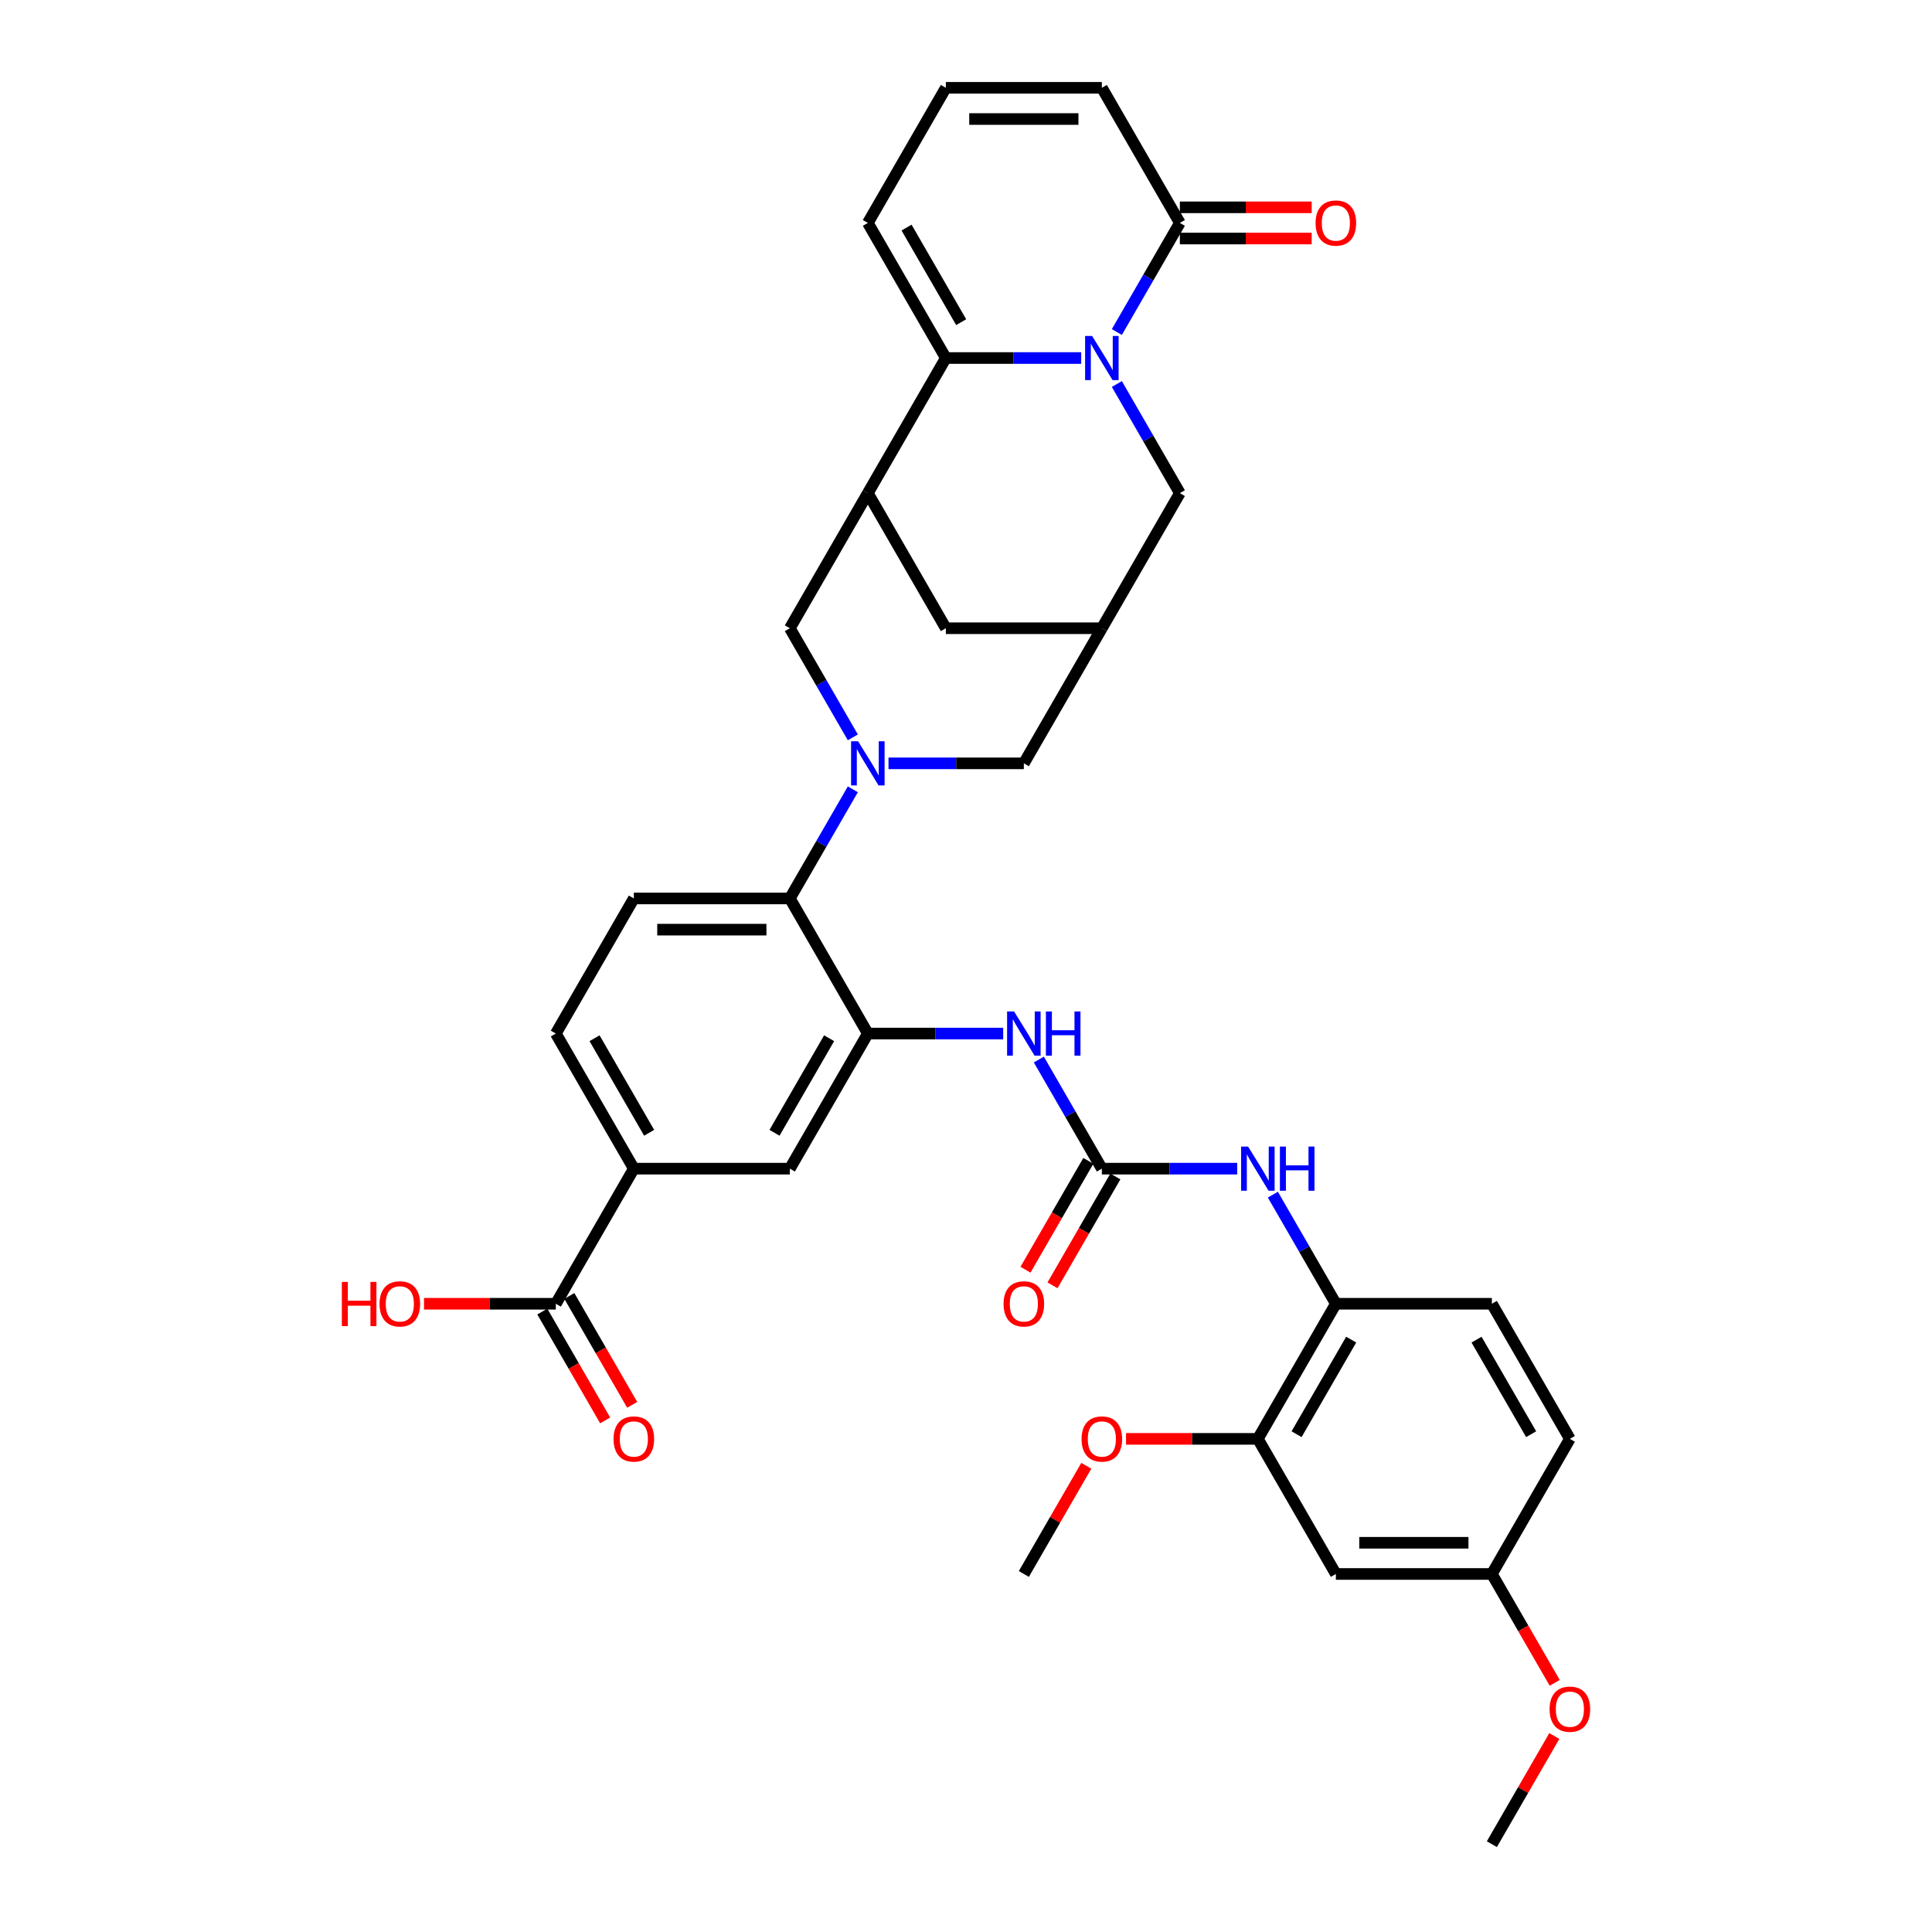 <?xml version='1.0' encoding='iso-8859-1'?>
<svg version='1.1' baseProfile='full'
              xmlns='http://www.w3.org/2000/svg'
                      xmlns:rdkit='http://www.rdkit.org/xml'
                      xmlns:xlink='http://www.w3.org/1999/xlink'
                  xml:space='preserve'
width='1000px' height='1000px' viewBox='0 0 1000 1000'>
<!-- END OF HEADER -->
<rect style='opacity:1.0;fill:#FFFFFF;stroke:none' width='1000' height='1000' x='0' y='0'> </rect>
<path class='bond-1' d='M 559.625,185.315 L 524.596,185.315' style='fill:none;fill-rule:evenodd;stroke:#0000FF;stroke-width:6px;stroke-linecap:butt;stroke-linejoin:miter;stroke-opacity:1' />
<path class='bond-1' d='M 524.596,185.315 L 489.567,185.315' style='fill:none;fill-rule:evenodd;stroke:#000000;stroke-width:6px;stroke-linecap:butt;stroke-linejoin:miter;stroke-opacity:1' />
<path class='bond-5' d='M 578.083,171.862 L 594.386,143.623' style='fill:none;fill-rule:evenodd;stroke:#0000FF;stroke-width:6px;stroke-linecap:butt;stroke-linejoin:miter;stroke-opacity:1' />
<path class='bond-5' d='M 594.386,143.623 L 610.69,115.385' style='fill:none;fill-rule:evenodd;stroke:#000000;stroke-width:6px;stroke-linecap:butt;stroke-linejoin:miter;stroke-opacity:1' />
<path class='bond-11' d='M 578.083,198.767 L 594.386,227.006' style='fill:none;fill-rule:evenodd;stroke:#0000FF;stroke-width:6px;stroke-linecap:butt;stroke-linejoin:miter;stroke-opacity:1' />
<path class='bond-11' d='M 594.386,227.006 L 610.69,255.245' style='fill:none;fill-rule:evenodd;stroke:#000000;stroke-width:6px;stroke-linecap:butt;stroke-linejoin:miter;stroke-opacity:1' />
<path class='bond-0' d='M 459.884,395.105 L 494.913,395.105' style='fill:none;fill-rule:evenodd;stroke:#0000FF;stroke-width:6px;stroke-linecap:butt;stroke-linejoin:miter;stroke-opacity:1' />
<path class='bond-0' d='M 494.913,395.105 L 529.941,395.105' style='fill:none;fill-rule:evenodd;stroke:#000000;stroke-width:6px;stroke-linecap:butt;stroke-linejoin:miter;stroke-opacity:1' />
<path class='bond-6' d='M 441.426,408.558 L 425.123,436.796' style='fill:none;fill-rule:evenodd;stroke:#0000FF;stroke-width:6px;stroke-linecap:butt;stroke-linejoin:miter;stroke-opacity:1' />
<path class='bond-6' d='M 425.123,436.796 L 408.819,465.035' style='fill:none;fill-rule:evenodd;stroke:#000000;stroke-width:6px;stroke-linecap:butt;stroke-linejoin:miter;stroke-opacity:1' />
<path class='bond-38' d='M 441.426,381.652 L 425.123,353.414' style='fill:none;fill-rule:evenodd;stroke:#0000FF;stroke-width:6px;stroke-linecap:butt;stroke-linejoin:miter;stroke-opacity:1' />
<path class='bond-38' d='M 425.123,353.414 L 408.819,325.175' style='fill:none;fill-rule:evenodd;stroke:#000000;stroke-width:6px;stroke-linecap:butt;stroke-linejoin:miter;stroke-opacity:1' />
<path class='bond-2' d='M 489.567,185.315 L 449.193,255.245' style='fill:none;fill-rule:evenodd;stroke:#000000;stroke-width:6px;stroke-linecap:butt;stroke-linejoin:miter;stroke-opacity:1' />
<path class='bond-20' d='M 489.567,185.315 L 449.193,115.385' style='fill:none;fill-rule:evenodd;stroke:#000000;stroke-width:6px;stroke-linecap:butt;stroke-linejoin:miter;stroke-opacity:1' />
<path class='bond-20' d='M 497.497,166.75 L 469.235,117.799' style='fill:none;fill-rule:evenodd;stroke:#000000;stroke-width:6px;stroke-linecap:butt;stroke-linejoin:miter;stroke-opacity:1' />
<path class='bond-7' d='M 449.193,255.245 L 408.819,325.175' style='fill:none;fill-rule:evenodd;stroke:#000000;stroke-width:6px;stroke-linecap:butt;stroke-linejoin:miter;stroke-opacity:1' />
<path class='bond-36' d='M 449.193,255.245 L 489.567,325.175' style='fill:none;fill-rule:evenodd;stroke:#000000;stroke-width:6px;stroke-linecap:butt;stroke-linejoin:miter;stroke-opacity:1' />
<path class='bond-3' d='M 449.193,534.965 L 408.819,465.035' style='fill:none;fill-rule:evenodd;stroke:#000000;stroke-width:6px;stroke-linecap:butt;stroke-linejoin:miter;stroke-opacity:1' />
<path class='bond-8' d='M 449.193,534.965 L 484.222,534.965' style='fill:none;fill-rule:evenodd;stroke:#000000;stroke-width:6px;stroke-linecap:butt;stroke-linejoin:miter;stroke-opacity:1' />
<path class='bond-8' d='M 484.222,534.965 L 519.25,534.965' style='fill:none;fill-rule:evenodd;stroke:#0000FF;stroke-width:6px;stroke-linecap:butt;stroke-linejoin:miter;stroke-opacity:1' />
<path class='bond-16' d='M 449.193,534.965 L 408.819,604.895' style='fill:none;fill-rule:evenodd;stroke:#000000;stroke-width:6px;stroke-linecap:butt;stroke-linejoin:miter;stroke-opacity:1' />
<path class='bond-16' d='M 429.151,537.38 L 400.889,586.331' style='fill:none;fill-rule:evenodd;stroke:#000000;stroke-width:6px;stroke-linecap:butt;stroke-linejoin:miter;stroke-opacity:1' />
<path class='bond-4' d='M 570.316,604.895 L 554.012,576.656' style='fill:none;fill-rule:evenodd;stroke:#000000;stroke-width:6px;stroke-linecap:butt;stroke-linejoin:miter;stroke-opacity:1' />
<path class='bond-4' d='M 554.012,576.656 L 537.708,548.418' style='fill:none;fill-rule:evenodd;stroke:#0000FF;stroke-width:6px;stroke-linecap:butt;stroke-linejoin:miter;stroke-opacity:1' />
<path class='bond-10' d='M 570.316,604.895 L 605.344,604.895' style='fill:none;fill-rule:evenodd;stroke:#000000;stroke-width:6px;stroke-linecap:butt;stroke-linejoin:miter;stroke-opacity:1' />
<path class='bond-10' d='M 605.344,604.895 L 640.373,604.895' style='fill:none;fill-rule:evenodd;stroke:#0000FF;stroke-width:6px;stroke-linecap:butt;stroke-linejoin:miter;stroke-opacity:1' />
<path class='bond-24' d='M 563.323,600.858 L 547.056,629.032' style='fill:none;fill-rule:evenodd;stroke:#000000;stroke-width:6px;stroke-linecap:butt;stroke-linejoin:miter;stroke-opacity:1' />
<path class='bond-24' d='M 547.056,629.032 L 530.79,657.206' style='fill:none;fill-rule:evenodd;stroke:#FF0000;stroke-width:6px;stroke-linecap:butt;stroke-linejoin:miter;stroke-opacity:1' />
<path class='bond-24' d='M 577.309,608.933 L 561.042,637.107' style='fill:none;fill-rule:evenodd;stroke:#000000;stroke-width:6px;stroke-linecap:butt;stroke-linejoin:miter;stroke-opacity:1' />
<path class='bond-24' d='M 561.042,637.107 L 544.776,665.281' style='fill:none;fill-rule:evenodd;stroke:#FF0000;stroke-width:6px;stroke-linecap:butt;stroke-linejoin:miter;stroke-opacity:1' />
<path class='bond-23' d='M 610.69,115.385 L 570.316,45.455' style='fill:none;fill-rule:evenodd;stroke:#000000;stroke-width:6px;stroke-linecap:butt;stroke-linejoin:miter;stroke-opacity:1' />
<path class='bond-25' d='M 610.69,123.459 L 644.806,123.459' style='fill:none;fill-rule:evenodd;stroke:#000000;stroke-width:6px;stroke-linecap:butt;stroke-linejoin:miter;stroke-opacity:1' />
<path class='bond-25' d='M 644.806,123.459 L 678.922,123.459' style='fill:none;fill-rule:evenodd;stroke:#FF0000;stroke-width:6px;stroke-linecap:butt;stroke-linejoin:miter;stroke-opacity:1' />
<path class='bond-25' d='M 610.69,107.31 L 644.806,107.31' style='fill:none;fill-rule:evenodd;stroke:#000000;stroke-width:6px;stroke-linecap:butt;stroke-linejoin:miter;stroke-opacity:1' />
<path class='bond-25' d='M 644.806,107.31 L 678.922,107.31' style='fill:none;fill-rule:evenodd;stroke:#FF0000;stroke-width:6px;stroke-linecap:butt;stroke-linejoin:miter;stroke-opacity:1' />
<path class='bond-19' d='M 408.819,465.035 L 328.071,465.035' style='fill:none;fill-rule:evenodd;stroke:#000000;stroke-width:6px;stroke-linecap:butt;stroke-linejoin:miter;stroke-opacity:1' />
<path class='bond-19' d='M 396.707,481.185 L 340.183,481.185' style='fill:none;fill-rule:evenodd;stroke:#000000;stroke-width:6px;stroke-linecap:butt;stroke-linejoin:miter;stroke-opacity:1' />
<path class='bond-9' d='M 570.316,325.175 L 610.69,255.245' style='fill:none;fill-rule:evenodd;stroke:#000000;stroke-width:6px;stroke-linecap:butt;stroke-linejoin:miter;stroke-opacity:1' />
<path class='bond-13' d='M 570.316,325.175 L 529.941,395.105' style='fill:none;fill-rule:evenodd;stroke:#000000;stroke-width:6px;stroke-linecap:butt;stroke-linejoin:miter;stroke-opacity:1' />
<path class='bond-17' d='M 570.316,325.175 L 489.567,325.175' style='fill:none;fill-rule:evenodd;stroke:#000000;stroke-width:6px;stroke-linecap:butt;stroke-linejoin:miter;stroke-opacity:1' />
<path class='bond-15' d='M 658.831,618.348 L 675.134,646.586' style='fill:none;fill-rule:evenodd;stroke:#0000FF;stroke-width:6px;stroke-linecap:butt;stroke-linejoin:miter;stroke-opacity:1' />
<path class='bond-15' d='M 675.134,646.586 L 691.438,674.825' style='fill:none;fill-rule:evenodd;stroke:#000000;stroke-width:6px;stroke-linecap:butt;stroke-linejoin:miter;stroke-opacity:1' />
<path class='bond-12' d='M 287.697,674.825 L 328.071,604.895' style='fill:none;fill-rule:evenodd;stroke:#000000;stroke-width:6px;stroke-linecap:butt;stroke-linejoin:miter;stroke-opacity:1' />
<path class='bond-27' d='M 280.704,678.863 L 296.97,707.037' style='fill:none;fill-rule:evenodd;stroke:#000000;stroke-width:6px;stroke-linecap:butt;stroke-linejoin:miter;stroke-opacity:1' />
<path class='bond-27' d='M 296.97,707.037 L 313.236,735.211' style='fill:none;fill-rule:evenodd;stroke:#FF0000;stroke-width:6px;stroke-linecap:butt;stroke-linejoin:miter;stroke-opacity:1' />
<path class='bond-27' d='M 294.69,670.788 L 310.956,698.962' style='fill:none;fill-rule:evenodd;stroke:#000000;stroke-width:6px;stroke-linecap:butt;stroke-linejoin:miter;stroke-opacity:1' />
<path class='bond-27' d='M 310.956,698.962 L 327.222,727.136' style='fill:none;fill-rule:evenodd;stroke:#FF0000;stroke-width:6px;stroke-linecap:butt;stroke-linejoin:miter;stroke-opacity:1' />
<path class='bond-30' d='M 287.697,674.825 L 253.58,674.825' style='fill:none;fill-rule:evenodd;stroke:#000000;stroke-width:6px;stroke-linecap:butt;stroke-linejoin:miter;stroke-opacity:1' />
<path class='bond-30' d='M 253.58,674.825 L 219.464,674.825' style='fill:none;fill-rule:evenodd;stroke:#FF0000;stroke-width:6px;stroke-linecap:butt;stroke-linejoin:miter;stroke-opacity:1' />
<path class='bond-14' d='M 328.071,604.895 L 287.697,534.965' style='fill:none;fill-rule:evenodd;stroke:#000000;stroke-width:6px;stroke-linecap:butt;stroke-linejoin:miter;stroke-opacity:1' />
<path class='bond-14' d='M 336.001,586.331 L 307.739,537.38' style='fill:none;fill-rule:evenodd;stroke:#000000;stroke-width:6px;stroke-linecap:butt;stroke-linejoin:miter;stroke-opacity:1' />
<path class='bond-39' d='M 328.071,604.895 L 408.819,604.895' style='fill:none;fill-rule:evenodd;stroke:#000000;stroke-width:6px;stroke-linecap:butt;stroke-linejoin:miter;stroke-opacity:1' />
<path class='bond-18' d='M 691.438,674.825 L 651.064,744.755' style='fill:none;fill-rule:evenodd;stroke:#000000;stroke-width:6px;stroke-linecap:butt;stroke-linejoin:miter;stroke-opacity:1' />
<path class='bond-18' d='M 699.368,693.39 L 671.106,742.341' style='fill:none;fill-rule:evenodd;stroke:#000000;stroke-width:6px;stroke-linecap:butt;stroke-linejoin:miter;stroke-opacity:1' />
<path class='bond-28' d='M 691.438,674.825 L 772.186,674.825' style='fill:none;fill-rule:evenodd;stroke:#000000;stroke-width:6px;stroke-linecap:butt;stroke-linejoin:miter;stroke-opacity:1' />
<path class='bond-21' d='M 651.064,744.755 L 691.438,814.685' style='fill:none;fill-rule:evenodd;stroke:#000000;stroke-width:6px;stroke-linecap:butt;stroke-linejoin:miter;stroke-opacity:1' />
<path class='bond-32' d='M 651.064,744.755 L 616.948,744.755' style='fill:none;fill-rule:evenodd;stroke:#000000;stroke-width:6px;stroke-linecap:butt;stroke-linejoin:miter;stroke-opacity:1' />
<path class='bond-32' d='M 616.948,744.755 L 582.832,744.755' style='fill:none;fill-rule:evenodd;stroke:#FF0000;stroke-width:6px;stroke-linecap:butt;stroke-linejoin:miter;stroke-opacity:1' />
<path class='bond-26' d='M 328.071,465.035 L 287.697,534.965' style='fill:none;fill-rule:evenodd;stroke:#000000;stroke-width:6px;stroke-linecap:butt;stroke-linejoin:miter;stroke-opacity:1' />
<path class='bond-37' d='M 449.193,115.385 L 489.567,45.455' style='fill:none;fill-rule:evenodd;stroke:#000000;stroke-width:6px;stroke-linecap:butt;stroke-linejoin:miter;stroke-opacity:1' />
<path class='bond-40' d='M 691.438,814.685 L 772.186,814.685' style='fill:none;fill-rule:evenodd;stroke:#000000;stroke-width:6px;stroke-linecap:butt;stroke-linejoin:miter;stroke-opacity:1' />
<path class='bond-40' d='M 703.55,798.536 L 760.074,798.536' style='fill:none;fill-rule:evenodd;stroke:#000000;stroke-width:6px;stroke-linecap:butt;stroke-linejoin:miter;stroke-opacity:1' />
<path class='bond-22' d='M 489.567,45.455 L 570.316,45.455' style='fill:none;fill-rule:evenodd;stroke:#000000;stroke-width:6px;stroke-linecap:butt;stroke-linejoin:miter;stroke-opacity:1' />
<path class='bond-22' d='M 501.68,61.604 L 558.203,61.604' style='fill:none;fill-rule:evenodd;stroke:#000000;stroke-width:6px;stroke-linecap:butt;stroke-linejoin:miter;stroke-opacity:1' />
<path class='bond-31' d='M 772.186,674.825 L 812.56,744.755' style='fill:none;fill-rule:evenodd;stroke:#000000;stroke-width:6px;stroke-linecap:butt;stroke-linejoin:miter;stroke-opacity:1' />
<path class='bond-31' d='M 764.256,693.39 L 792.518,742.341' style='fill:none;fill-rule:evenodd;stroke:#000000;stroke-width:6px;stroke-linecap:butt;stroke-linejoin:miter;stroke-opacity:1' />
<path class='bond-29' d='M 772.186,814.685 L 812.56,744.755' style='fill:none;fill-rule:evenodd;stroke:#000000;stroke-width:6px;stroke-linecap:butt;stroke-linejoin:miter;stroke-opacity:1' />
<path class='bond-33' d='M 772.186,814.685 L 788.453,842.859' style='fill:none;fill-rule:evenodd;stroke:#000000;stroke-width:6px;stroke-linecap:butt;stroke-linejoin:miter;stroke-opacity:1' />
<path class='bond-33' d='M 788.453,842.859 L 804.719,871.034' style='fill:none;fill-rule:evenodd;stroke:#FF0000;stroke-width:6px;stroke-linecap:butt;stroke-linejoin:miter;stroke-opacity:1' />
<path class='bond-34' d='M 562.269,758.692 L 546.105,786.689' style='fill:none;fill-rule:evenodd;stroke:#FF0000;stroke-width:6px;stroke-linecap:butt;stroke-linejoin:miter;stroke-opacity:1' />
<path class='bond-34' d='M 546.105,786.689 L 529.941,814.685' style='fill:none;fill-rule:evenodd;stroke:#000000;stroke-width:6px;stroke-linecap:butt;stroke-linejoin:miter;stroke-opacity:1' />
<path class='bond-35' d='M 804.514,898.553 L 788.35,926.549' style='fill:none;fill-rule:evenodd;stroke:#FF0000;stroke-width:6px;stroke-linecap:butt;stroke-linejoin:miter;stroke-opacity:1' />
<path class='bond-35' d='M 788.35,926.549 L 772.186,954.545' style='fill:none;fill-rule:evenodd;stroke:#000000;stroke-width:6px;stroke-linecap:butt;stroke-linejoin:miter;stroke-opacity:1' />
<path  class='atom-0' d='M 565.261 173.881
L 572.754 185.993
Q 573.497 187.188, 574.692 189.352
Q 575.887 191.516, 575.952 191.645
L 575.952 173.881
L 578.988 173.881
L 578.988 196.749
L 575.855 196.749
L 567.812 183.506
Q 566.876 181.956, 565.874 180.179
Q 564.905 178.403, 564.615 177.854
L 564.615 196.749
L 561.643 196.749
L 561.643 173.881
L 565.261 173.881
' fill='#0000FF'/>
<path  class='atom-1' d='M 444.138 383.671
L 451.632 395.783
Q 452.375 396.978, 453.57 399.142
Q 454.765 401.306, 454.829 401.436
L 454.829 383.671
L 457.866 383.671
L 457.866 406.539
L 454.733 406.539
L 446.69 393.296
Q 445.753 391.746, 444.752 389.969
Q 443.783 388.193, 443.492 387.644
L 443.492 406.539
L 440.521 406.539
L 440.521 383.671
L 444.138 383.671
' fill='#0000FF'/>
<path  class='atom-9' d='M 524.887 523.531
L 532.38 535.643
Q 533.123 536.838, 534.318 539.002
Q 535.513 541.167, 535.578 541.296
L 535.578 523.531
L 538.614 523.531
L 538.614 546.399
L 535.481 546.399
L 527.438 533.156
Q 526.502 531.606, 525.5 529.829
Q 524.531 528.053, 524.241 527.504
L 524.241 546.399
L 521.269 546.399
L 521.269 523.531
L 524.887 523.531
' fill='#0000FF'/>
<path  class='atom-9' d='M 541.359 523.531
L 544.46 523.531
L 544.46 533.253
L 556.152 533.253
L 556.152 523.531
L 559.253 523.531
L 559.253 546.399
L 556.152 546.399
L 556.152 535.837
L 544.46 535.837
L 544.46 546.399
L 541.359 546.399
L 541.359 523.531
' fill='#0000FF'/>
<path  class='atom-11' d='M 646.009 593.461
L 653.502 605.573
Q 654.245 606.768, 655.44 608.933
Q 656.636 611.097, 656.7 611.226
L 656.7 593.461
L 659.736 593.461
L 659.736 616.329
L 656.603 616.329
L 648.561 603.086
Q 647.624 601.536, 646.623 599.76
Q 645.654 597.983, 645.363 597.434
L 645.363 616.329
L 642.392 616.329
L 642.392 593.461
L 646.009 593.461
' fill='#0000FF'/>
<path  class='atom-11' d='M 662.482 593.461
L 665.582 593.461
L 665.582 603.183
L 677.275 603.183
L 677.275 593.461
L 680.376 593.461
L 680.376 616.329
L 677.275 616.329
L 677.275 605.767
L 665.582 605.767
L 665.582 616.329
L 662.482 616.329
L 662.482 593.461
' fill='#0000FF'/>
<path  class='atom-25' d='M 519.444 674.89
Q 519.444 669.399, 522.157 666.33
Q 524.87 663.262, 529.941 663.262
Q 535.012 663.262, 537.726 666.33
Q 540.439 669.399, 540.439 674.89
Q 540.439 680.445, 537.693 683.611
Q 534.948 686.744, 529.941 686.744
Q 524.903 686.744, 522.157 683.611
Q 519.444 680.478, 519.444 674.89
M 529.941 684.16
Q 533.43 684.16, 535.303 681.834
Q 537.209 679.476, 537.209 674.89
Q 537.209 670.4, 535.303 668.139
Q 533.43 665.846, 529.941 665.846
Q 526.453 665.846, 524.547 668.107
Q 522.674 670.368, 522.674 674.89
Q 522.674 679.509, 524.547 681.834
Q 526.453 684.16, 529.941 684.16
' fill='#FF0000'/>
<path  class='atom-26' d='M 680.941 115.449
Q 680.941 109.958, 683.654 106.89
Q 686.367 103.821, 691.438 103.821
Q 696.509 103.821, 699.222 106.89
Q 701.935 109.958, 701.935 115.449
Q 701.935 121.005, 699.19 124.17
Q 696.444 127.303, 691.438 127.303
Q 686.399 127.303, 683.654 124.17
Q 680.941 121.037, 680.941 115.449
M 691.438 124.719
Q 694.926 124.719, 696.8 122.394
Q 698.705 120.036, 698.705 115.449
Q 698.705 110.96, 696.8 108.699
Q 694.926 106.405, 691.438 106.405
Q 687.95 106.405, 686.044 108.666
Q 684.171 110.927, 684.171 115.449
Q 684.171 120.068, 686.044 122.394
Q 687.95 124.719, 691.438 124.719
' fill='#FF0000'/>
<path  class='atom-28' d='M 317.573 744.82
Q 317.573 739.329, 320.287 736.261
Q 323 733.192, 328.071 733.192
Q 333.142 733.192, 335.855 736.261
Q 338.568 739.329, 338.568 744.82
Q 338.568 750.375, 335.823 753.541
Q 333.077 756.674, 328.071 756.674
Q 323.032 756.674, 320.287 753.541
Q 317.573 750.408, 317.573 744.82
M 328.071 754.09
Q 331.559 754.09, 333.432 751.764
Q 335.338 749.406, 335.338 744.82
Q 335.338 740.33, 333.432 738.069
Q 331.559 735.776, 328.071 735.776
Q 324.582 735.776, 322.677 738.037
Q 320.803 740.298, 320.803 744.82
Q 320.803 749.439, 322.677 751.764
Q 324.582 754.09, 328.071 754.09
' fill='#FF0000'/>
<path  class='atom-31' d='M 176.942 663.52
L 180.043 663.52
L 180.043 673.243
L 191.735 673.243
L 191.735 663.52
L 194.836 663.52
L 194.836 686.388
L 191.735 686.388
L 191.735 675.826
L 180.043 675.826
L 180.043 686.388
L 176.942 686.388
L 176.942 663.52
' fill='#FF0000'/>
<path  class='atom-31' d='M 196.451 674.89
Q 196.451 669.399, 199.164 666.33
Q 201.877 663.262, 206.948 663.262
Q 212.019 663.262, 214.732 666.33
Q 217.446 669.399, 217.446 674.89
Q 217.446 680.445, 214.7 683.611
Q 211.955 686.744, 206.948 686.744
Q 201.91 686.744, 199.164 683.611
Q 196.451 680.478, 196.451 674.89
M 206.948 684.16
Q 210.437 684.16, 212.31 681.834
Q 214.216 679.476, 214.216 674.89
Q 214.216 670.4, 212.31 668.139
Q 210.437 665.846, 206.948 665.846
Q 203.46 665.846, 201.554 668.107
Q 199.681 670.368, 199.681 674.89
Q 199.681 679.509, 201.554 681.834
Q 203.46 684.16, 206.948 684.16
' fill='#FF0000'/>
<path  class='atom-33' d='M 559.818 744.82
Q 559.818 739.329, 562.531 736.261
Q 565.245 733.192, 570.316 733.192
Q 575.387 733.192, 578.1 736.261
Q 580.813 739.329, 580.813 744.82
Q 580.813 750.375, 578.067 753.541
Q 575.322 756.674, 570.316 756.674
Q 565.277 756.674, 562.531 753.541
Q 559.818 750.408, 559.818 744.82
M 570.316 754.09
Q 573.804 754.09, 575.677 751.764
Q 577.583 749.406, 577.583 744.82
Q 577.583 740.33, 575.677 738.069
Q 573.804 735.776, 570.316 735.776
Q 566.827 735.776, 564.922 738.037
Q 563.048 740.298, 563.048 744.82
Q 563.048 749.439, 564.922 751.764
Q 566.827 754.09, 570.316 754.09
' fill='#FF0000'/>
<path  class='atom-34' d='M 802.063 884.68
Q 802.063 879.189, 804.776 876.121
Q 807.489 873.052, 812.56 873.052
Q 817.631 873.052, 820.345 876.121
Q 823.058 879.189, 823.058 884.68
Q 823.058 890.235, 820.312 893.401
Q 817.567 896.534, 812.56 896.534
Q 807.522 896.534, 804.776 893.401
Q 802.063 890.268, 802.063 884.68
M 812.56 893.95
Q 816.049 893.95, 817.922 891.624
Q 819.828 889.266, 819.828 884.68
Q 819.828 880.19, 817.922 877.929
Q 816.049 875.636, 812.56 875.636
Q 809.072 875.636, 807.166 877.897
Q 805.293 880.158, 805.293 884.68
Q 805.293 889.299, 807.166 891.624
Q 809.072 893.95, 812.56 893.95
' fill='#FF0000'/>
</svg>

